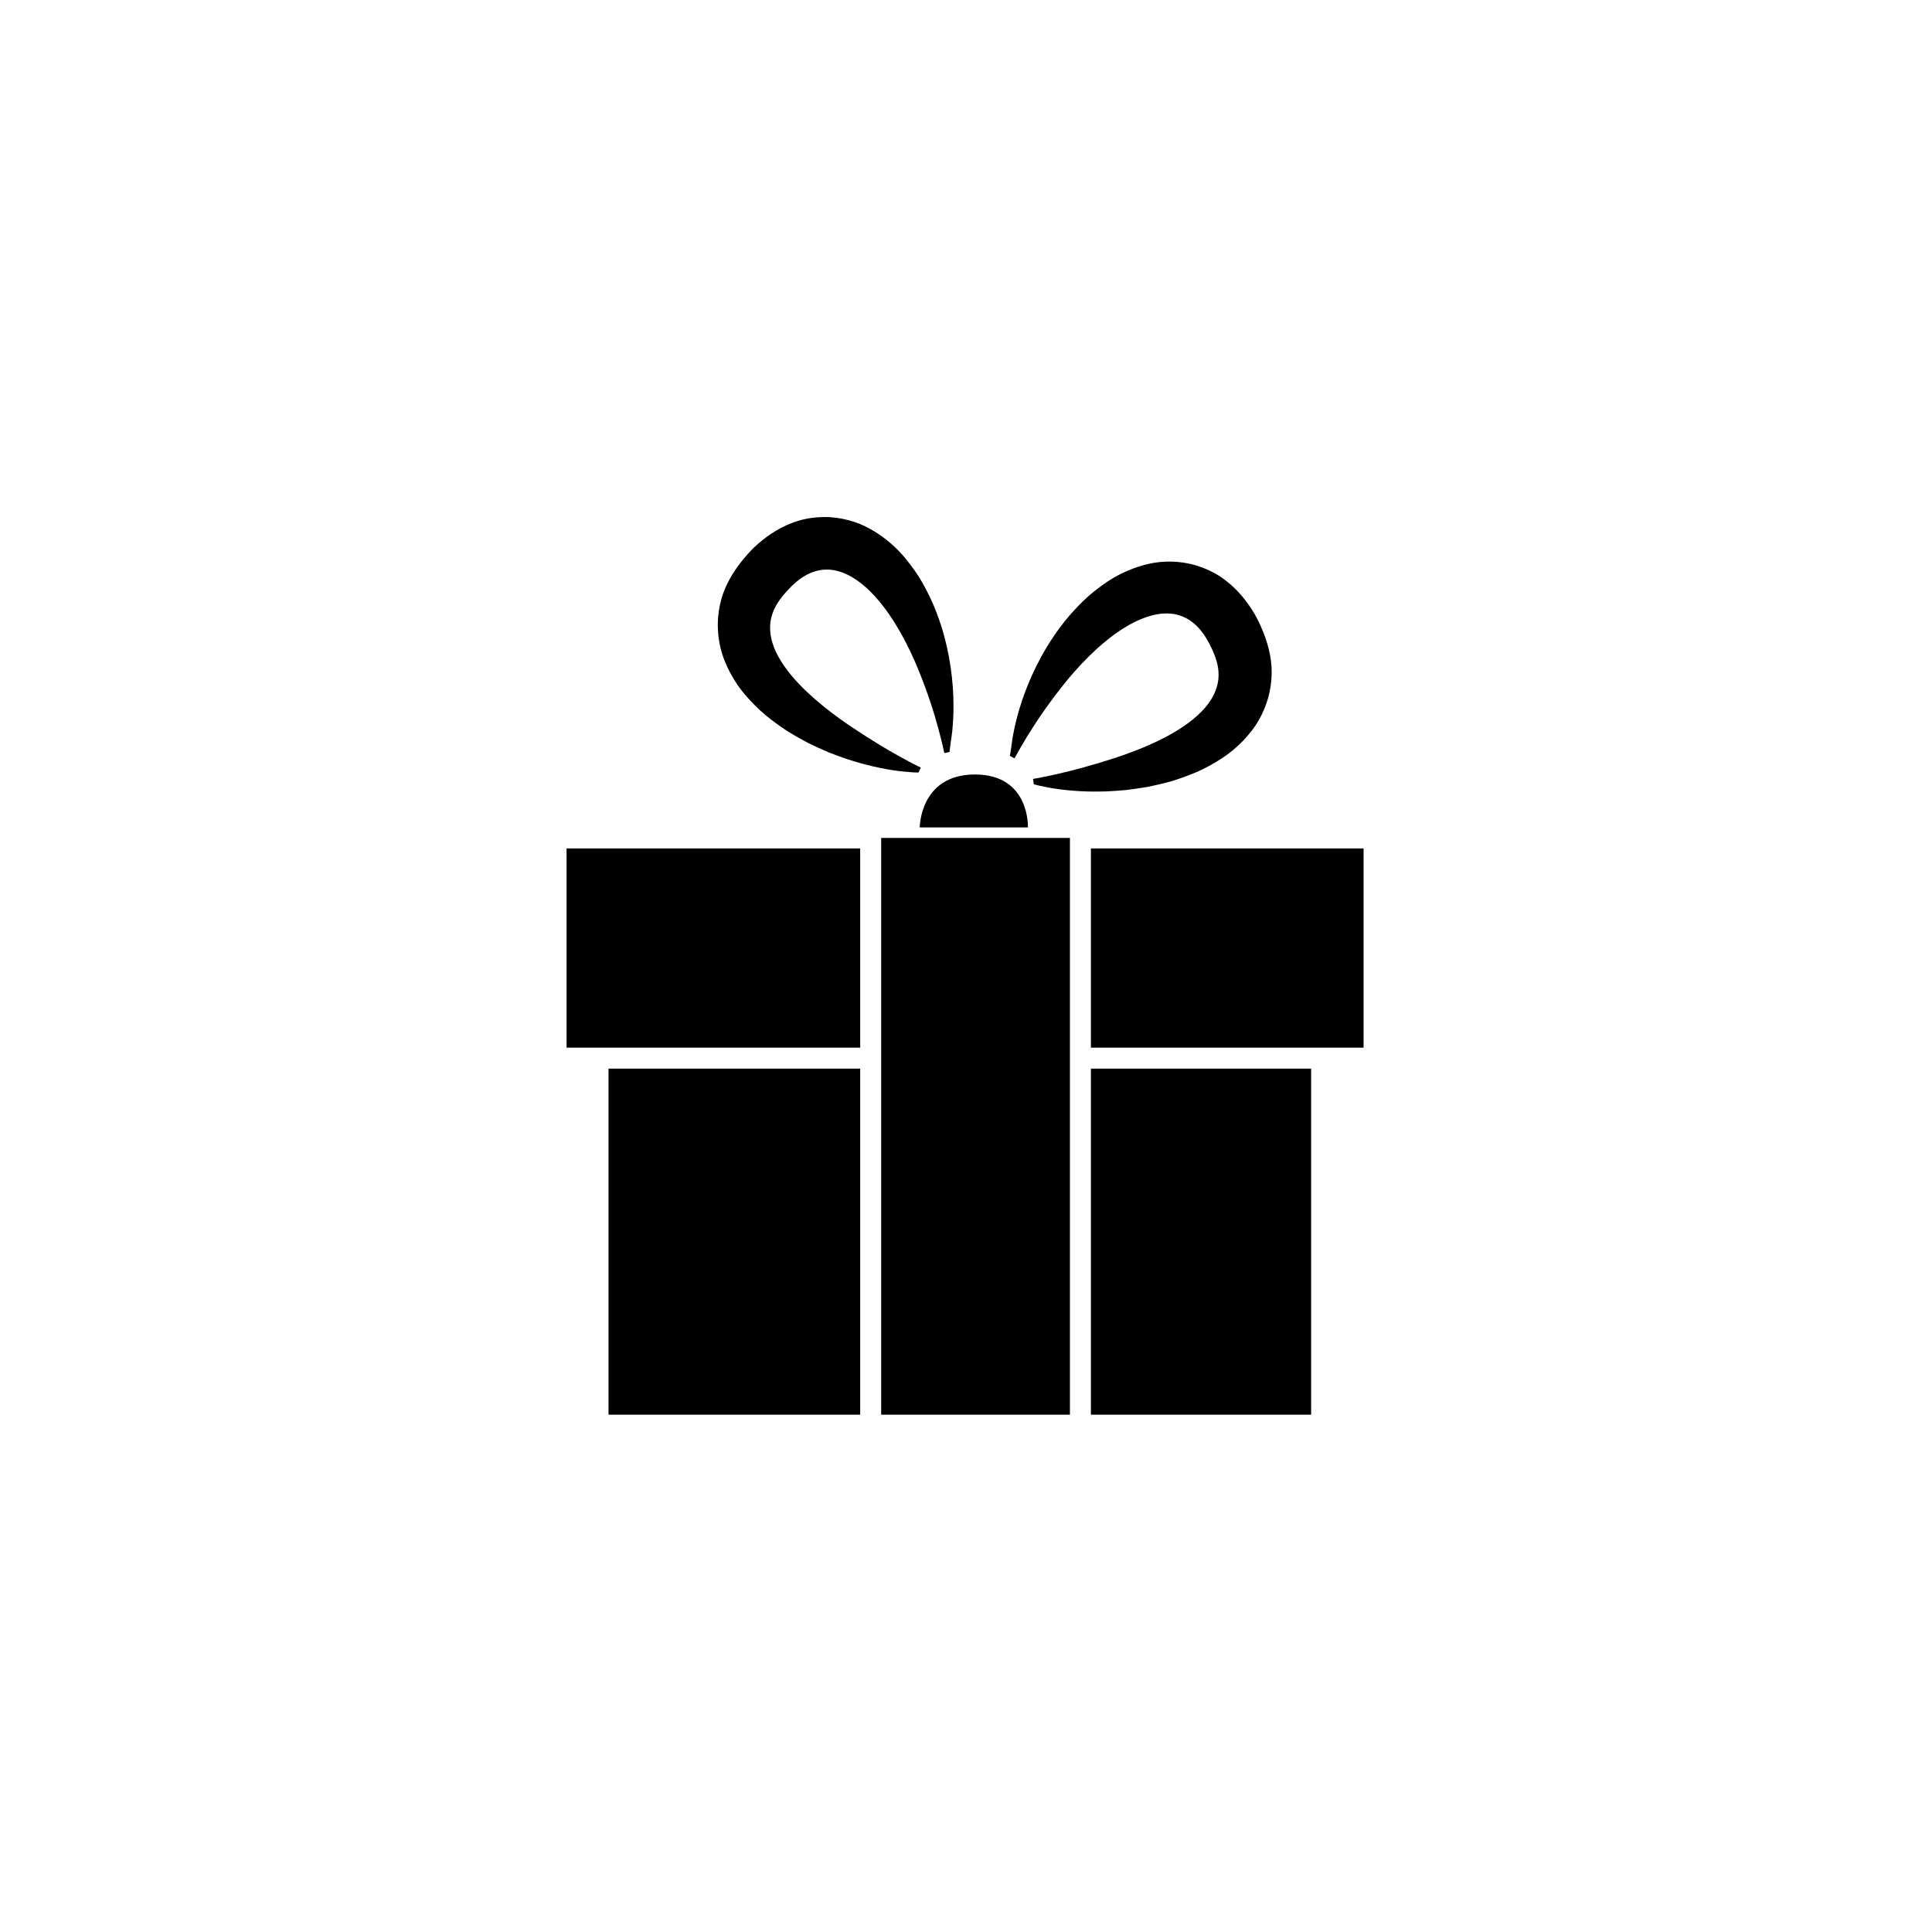 <svg xmlns="http://www.w3.org/2000/svg" width="500" height="500" viewBox="0 0 500 500"><g transform="translate(146.626,133.803)translate(103.124,116.151)rotate(0)translate(-103.124,-116.151) scale(2.714,2.714)" opacity="1"><defs class="defs"/><path transform="translate(-12,-7.399)" d="M45.562,31.762c0,0 -0.057,-0.001 -0.167,-0.003c-0.11,-0.003 -0.275,-0.002 -0.482,-0.021c-0.413,-0.038 -1.034,-0.071 -1.794,-0.194c-0.765,-0.115 -1.68,-0.298 -2.718,-0.568c-0.519,-0.135 -1.061,-0.305 -1.638,-0.486c-0.571,-0.191 -1.165,-0.415 -1.788,-0.659c-0.614,-0.258 -1.249,-0.549 -1.908,-0.871c-0.649,-0.337 -1.315,-0.714 -2,-1.138c-0.674,-0.437 -1.356,-0.931 -2.053,-1.496c-0.688,-0.572 -1.365,-1.245 -2.038,-2.034c-0.338,-0.4 -0.657,-0.834 -0.96,-1.328c-0.304,-0.487 -0.596,-1.021 -0.848,-1.624c-0.523,-1.179 -0.835,-2.693 -0.727,-4.288c0.059,-0.795 0.225,-1.589 0.476,-2.333c0.265,-0.743 0.617,-1.406 0.999,-2.016l0.296,-0.437l0.075,-0.108l0.104,-0.138l0.092,-0.123l0.092,-0.122c0.03,-0.04 0.057,-0.077 0.117,-0.15l0.312,-0.382c0.4,-0.472 0.797,-0.898 1.3,-1.326c0.974,-0.841 2.208,-1.67 3.772,-2.152c0.774,-0.235 1.618,-0.359 2.449,-0.366c0.832,-0.007 1.649,0.109 2.392,0.31c0.745,0.198 1.418,0.481 2.01,0.812c0.594,0.327 1.116,0.688 1.585,1.06c0.941,0.74 1.657,1.543 2.256,2.338c0.305,0.396 0.572,0.792 0.828,1.184c0.249,0.393 0.469,0.792 0.673,1.183c0.408,0.783 0.764,1.542 1.038,2.3c0.572,1.5 0.931,2.933 1.173,4.254c0.24,1.323 0.355,2.537 0.396,3.612c0.041,1.076 0.013,2.011 -0.048,2.781c-0.047,0.767 -0.162,1.376 -0.213,1.783c-0.028,0.204 -0.051,0.442 -0.071,0.548c-0.021,0.106 -0.016,0.239 -0.016,0.239l-0.504,0.103c0,0 -0.062,-0.277 -0.147,-0.649c-0.089,-0.371 -0.226,-0.955 -0.413,-1.641c-0.186,-0.687 -0.431,-1.536 -0.741,-2.476c-0.31,-0.94 -0.697,-1.996 -1.152,-3.122c-0.459,-1.124 -1.011,-2.324 -1.688,-3.531c-0.681,-1.202 -1.483,-2.431 -2.484,-3.53c-0.5,-0.548 -1.051,-1.063 -1.66,-1.494c-0.609,-0.427 -1.279,-0.774 -1.988,-0.941c-0.707,-0.17 -1.445,-0.146 -2.137,0.083c-0.695,0.222 -1.333,0.644 -1.903,1.152c-0.285,0.254 -0.551,0.54 -0.809,0.826c-0.123,0.144 -0.247,0.287 -0.374,0.453l-0.095,0.12l-0.04,0.052l-0.041,0.057l-0.162,0.23c-0.415,0.622 -0.685,1.316 -0.761,2.033c-0.069,0.718 0.042,1.451 0.295,2.141c0.245,0.693 0.619,1.343 1.036,1.949c0.849,1.21 1.89,2.243 2.929,3.152c1.045,0.909 2.102,1.695 3.103,2.385c2.011,1.367 3.758,2.416 5.007,3.1c1.247,0.688 1.979,1.039 1.979,1.039zM56.56,32.884c0,0 0.055,0.015 0.161,0.044c0.106,0.027 0.265,0.074 0.468,0.113c0.408,0.08 1.013,0.222 1.777,0.316c0.767,0.104 1.696,0.185 2.768,0.216c0.536,0.016 1.104,0.004 1.708,-0.008c0.603,-0.024 1.235,-0.073 1.901,-0.132c0.661,-0.075 1.353,-0.177 2.076,-0.302c0.717,-0.142 1.462,-0.317 2.238,-0.533c0.77,-0.23 1.562,-0.514 2.389,-0.862c0.821,-0.356 1.659,-0.812 2.526,-1.382c0.437,-0.29 0.865,-0.617 1.295,-1.006c0.428,-0.383 0.857,-0.813 1.268,-1.322c0.833,-0.985 1.557,-2.352 1.898,-3.913c0.166,-0.779 0.229,-1.588 0.196,-2.373c-0.046,-0.787 -0.198,-1.523 -0.395,-2.215l-0.162,-0.502l-0.042,-0.125l-0.061,-0.161l-0.054,-0.143l-0.055,-0.144c-0.018,-0.046 -0.033,-0.089 -0.069,-0.177l-0.193,-0.455c-0.252,-0.565 -0.515,-1.085 -0.876,-1.636c-0.7,-1.081 -1.652,-2.221 -3.019,-3.123c-0.679,-0.443 -1.453,-0.797 -2.249,-1.036c-0.798,-0.24 -1.614,-0.357 -2.384,-0.372c-0.771,-0.019 -1.496,0.064 -2.156,0.216c-0.662,0.147 -1.264,0.348 -1.818,0.574c-1.11,0.447 -2.023,1.017 -2.82,1.613c-0.404,0.295 -0.771,0.601 -1.126,0.905c-0.349,0.307 -0.673,0.629 -0.978,0.946c-0.61,0.638 -1.165,1.267 -1.64,1.918c-0.969,1.281 -1.715,2.555 -2.317,3.756c-0.601,1.202 -1.051,2.336 -1.391,3.357c-0.341,1.021 -0.575,1.927 -0.732,2.683c-0.17,0.749 -0.229,1.367 -0.294,1.772c-0.03,0.204 -0.074,0.439 -0.086,0.546c-0.009,0.107 -0.052,0.234 -0.052,0.234l0.455,0.24c0,0 0.137,-0.249 0.323,-0.582c0.188,-0.331 0.485,-0.853 0.856,-1.459c0.371,-0.607 0.844,-1.354 1.404,-2.169c0.561,-0.815 1.229,-1.722 1.98,-2.675c0.755,-0.95 1.62,-1.948 2.609,-2.917c0.989,-0.963 2.104,-1.918 3.373,-2.693c0.632,-0.386 1.306,-0.727 2.012,-0.969c0.703,-0.24 1.444,-0.385 2.172,-0.347c0.726,0.036 1.428,0.266 2.027,0.678c0.605,0.408 1.101,0.991 1.505,1.639c0.202,0.323 0.378,0.672 0.545,1.019c0.079,0.173 0.157,0.345 0.232,0.541l0.058,0.142l0.023,0.061l0.022,0.066l0.092,0.267c0.225,0.714 0.289,1.455 0.161,2.166c-0.135,0.708 -0.446,1.38 -0.883,1.972c-0.43,0.597 -0.97,1.116 -1.541,1.581c-1.153,0.925 -2.441,1.625 -3.693,2.207c-1.258,0.58 -2.493,1.038 -3.646,1.42c-2.314,0.75 -4.285,1.268 -5.676,1.574c-1.39,0.312 -2.19,0.443 -2.19,0.443zM45.679,37h10.315c0,0 0.215,-5.05 -5.05,-5.05c-5.265,0 -5.265,5.05 -5.265,5.05zM62,58v-19h26v19zM12,58v-19h28v19zM42,93v-55h18v55zM16,93v-33h24v33zM62,93v-33h21v33z" fill="#000000" class="fill c1"/></g></svg>